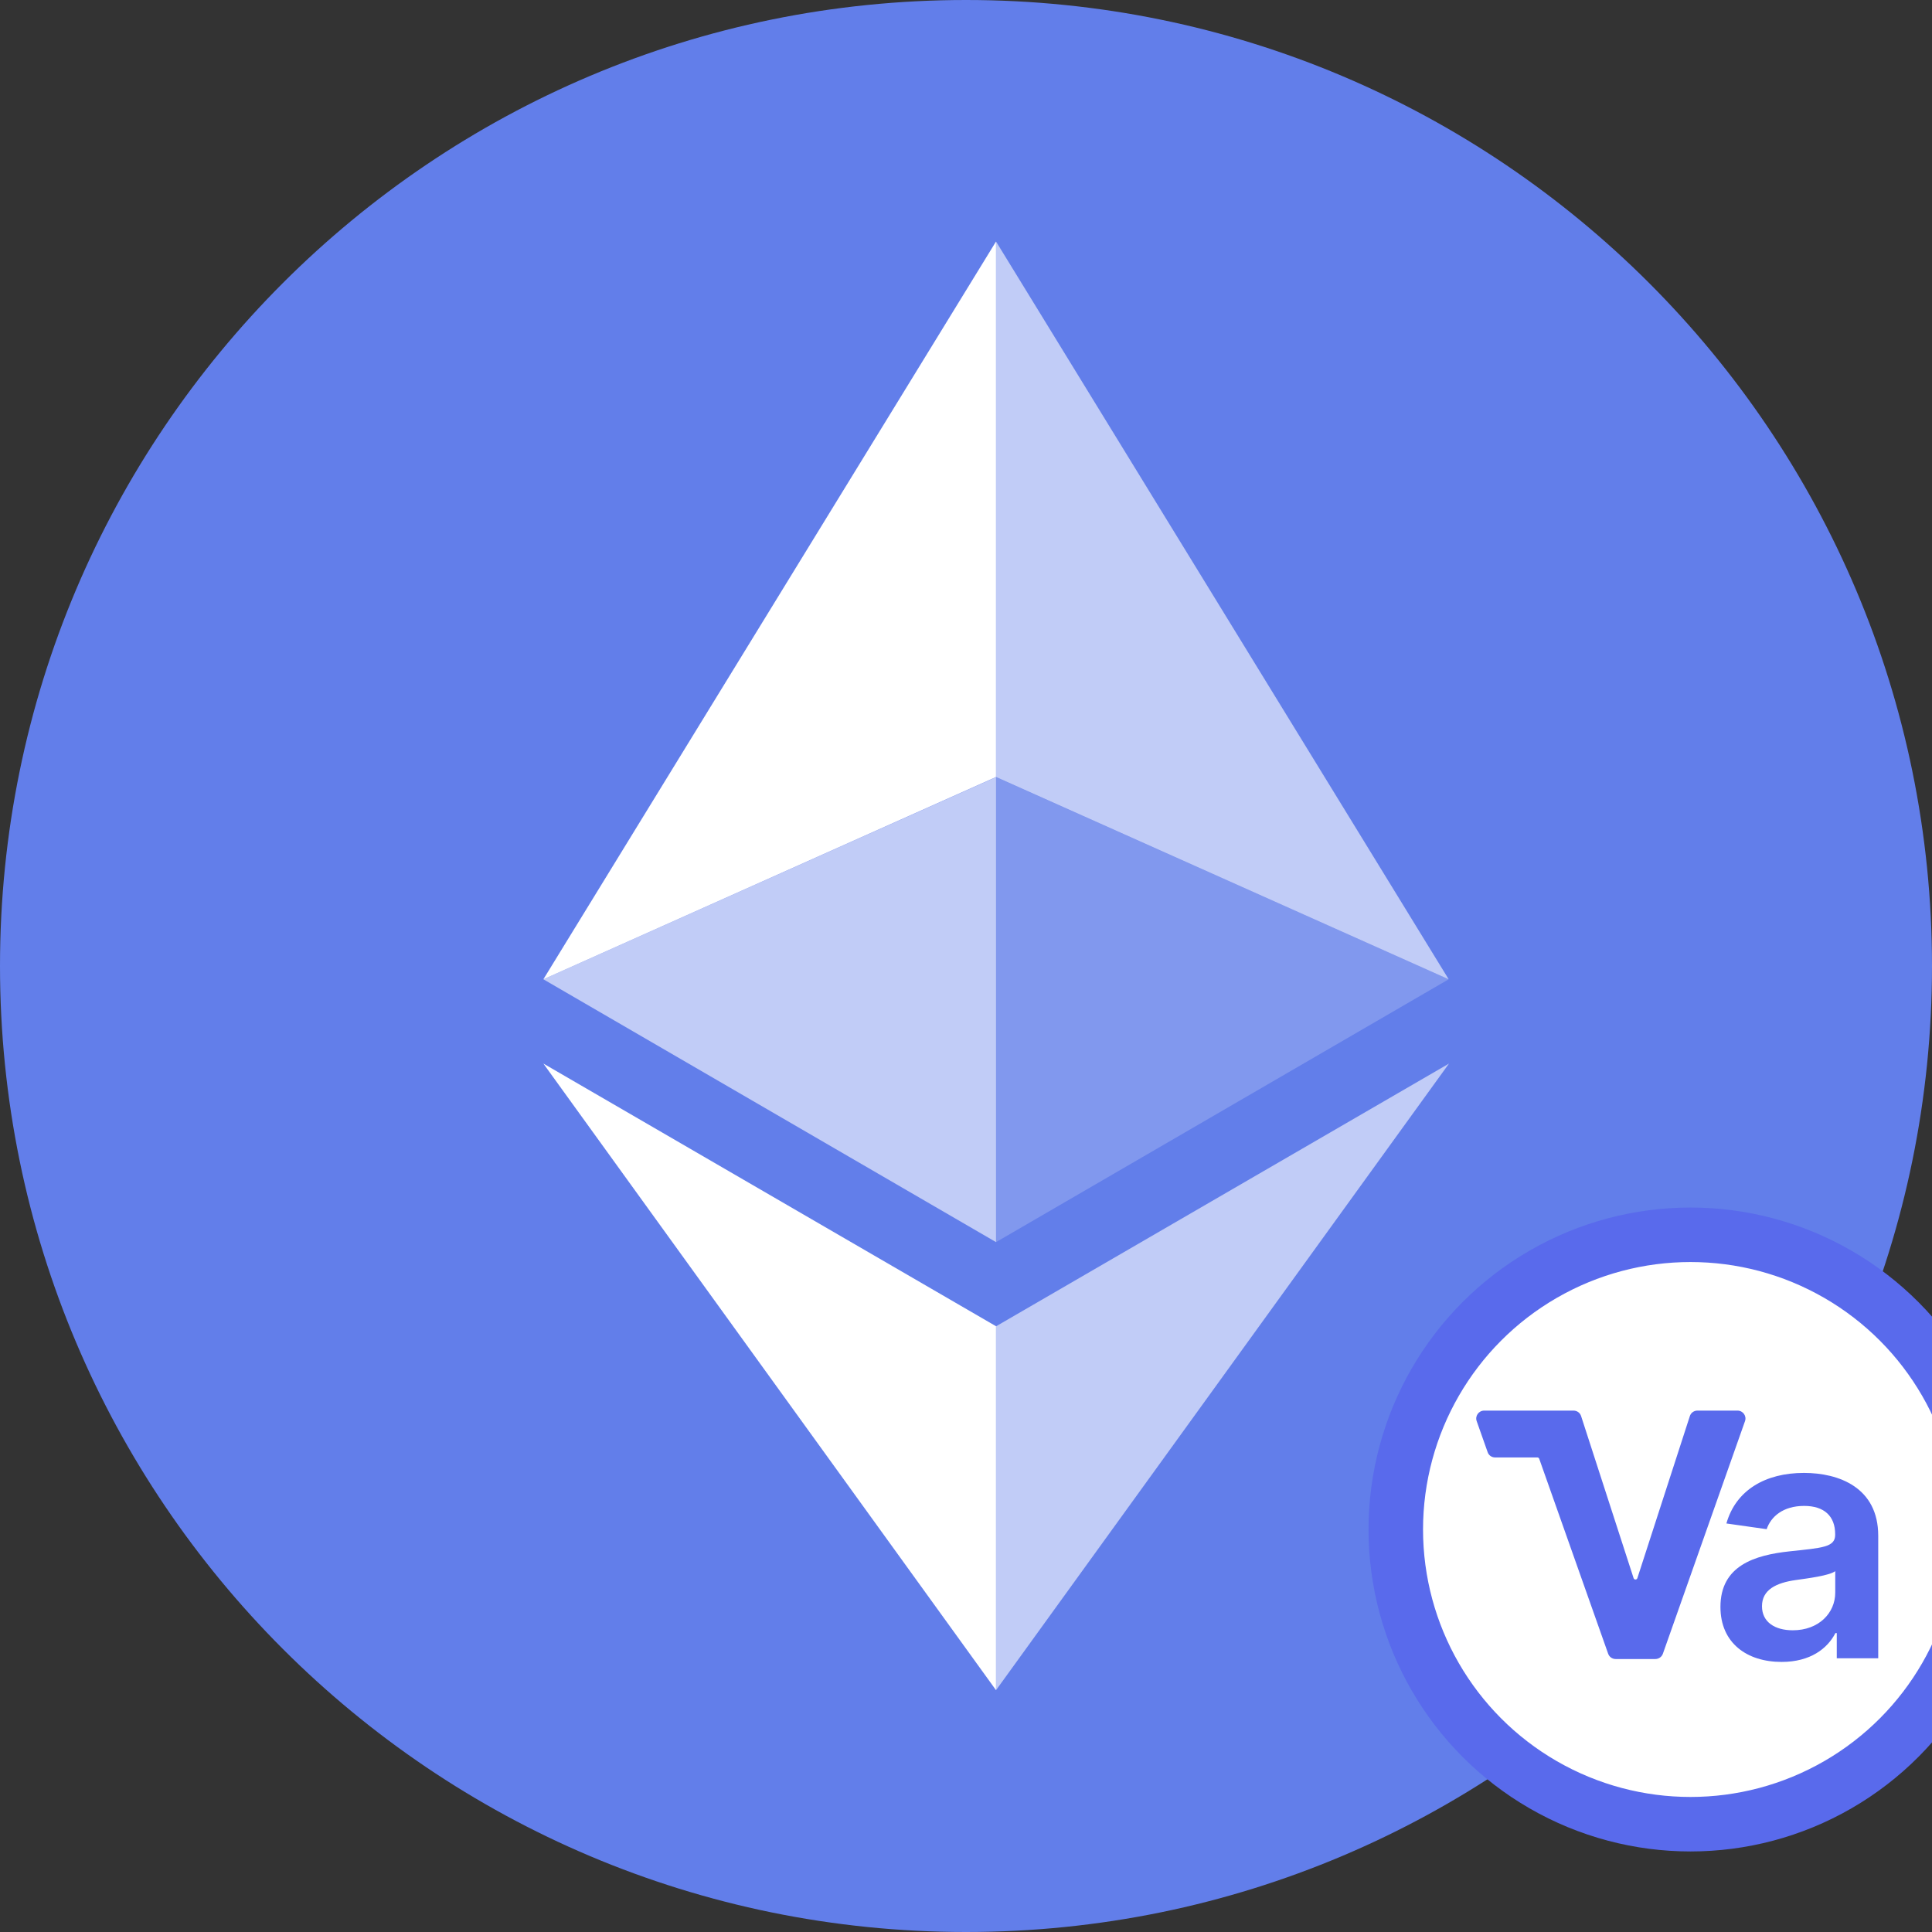 <svg
  fill="none"
  height="24"
  viewBox="0 0 24 24"
  width="24"
  xmlns="http://www.w3.org/2000/svg"
>
  <rect x="0" y="0" width="24" height="24" fill="#333333" stroke="none"/>
  <path
    d="M12 24C18.627 24 24 18.627 24 12C24 5.373 18.627 0 12 0C5.373 0 0 5.373 0 12C0 18.627 5.373 24 12 24Z"
    fill="#627EEA"
  />
  <path
    d="M12.373 3V9.652L17.996 12.165L12.373 3Z"
    fill="white"
    fill-opacity="0.602"
  />
  <path d="M12.373 3L6.75 12.165L12.373 9.652V3Z" fill="white" />
  <path
    d="M12.373 16.476V20.996L18 13.212L12.373 16.476Z"
    fill="white"
    fill-opacity="0.602"
  />
  <path
    d="M12.373 20.996V16.475L6.75 13.212L12.373 20.996Z"
    fill="white"
  />
  <path
    d="M12.373 15.43L17.996 12.165L12.373 9.654V15.43Z"
    fill="white"
    fill-opacity="0.2"
  />
  <path
    d="M6.75 12.165L12.373 15.43V9.654L6.75 12.165Z"
    fill="white"
    fill-opacity="0.602"
  />
  <circle
    cx="21"
    cy="19"
    fill="white"
    r="3.661"
    stroke="#596AEC"
    stroke-width="0.677"
  />
  <path
    d="M21.086 17.523C21.043 17.523 21.005 17.55 20.992 17.591L20.34 19.604C20.333 19.627 20.3 19.627 20.293 19.604L19.641 17.591C19.628 17.55 19.59 17.523 19.547 17.523H18.437C18.369 17.523 18.321 17.59 18.344 17.654L18.48 18.039C18.493 18.079 18.531 18.105 18.573 18.105H19.098C19.108 18.105 19.118 18.112 19.121 18.122L19.977 20.543C19.991 20.583 20.028 20.609 20.07 20.609H20.563C20.605 20.609 20.643 20.583 20.657 20.543L21.677 17.654C21.7 17.59 21.652 17.523 21.584 17.523H21.086Z"
    fill="#596AEC"
  />
  <path
    d="M22.132 20.645C22.489 20.645 22.702 20.478 22.8 20.287H22.817V20.6H23.332V19.078C23.332 18.478 22.843 18.297 22.409 18.297C21.931 18.297 21.564 18.51 21.446 18.925L21.946 18.996C21.999 18.84 22.15 18.707 22.412 18.707C22.661 18.707 22.797 18.834 22.797 19.058V19.067C22.797 19.221 22.635 19.228 22.234 19.271C21.794 19.318 21.372 19.45 21.372 19.962C21.372 20.409 21.699 20.645 22.132 20.645ZM22.271 20.252C22.048 20.252 21.888 20.15 21.888 19.953C21.888 19.747 22.067 19.662 22.307 19.628C22.448 19.608 22.729 19.573 22.798 19.517V19.784C22.798 20.037 22.594 20.252 22.271 20.252Z"
    fill="#596AEC"
  />
</svg>
